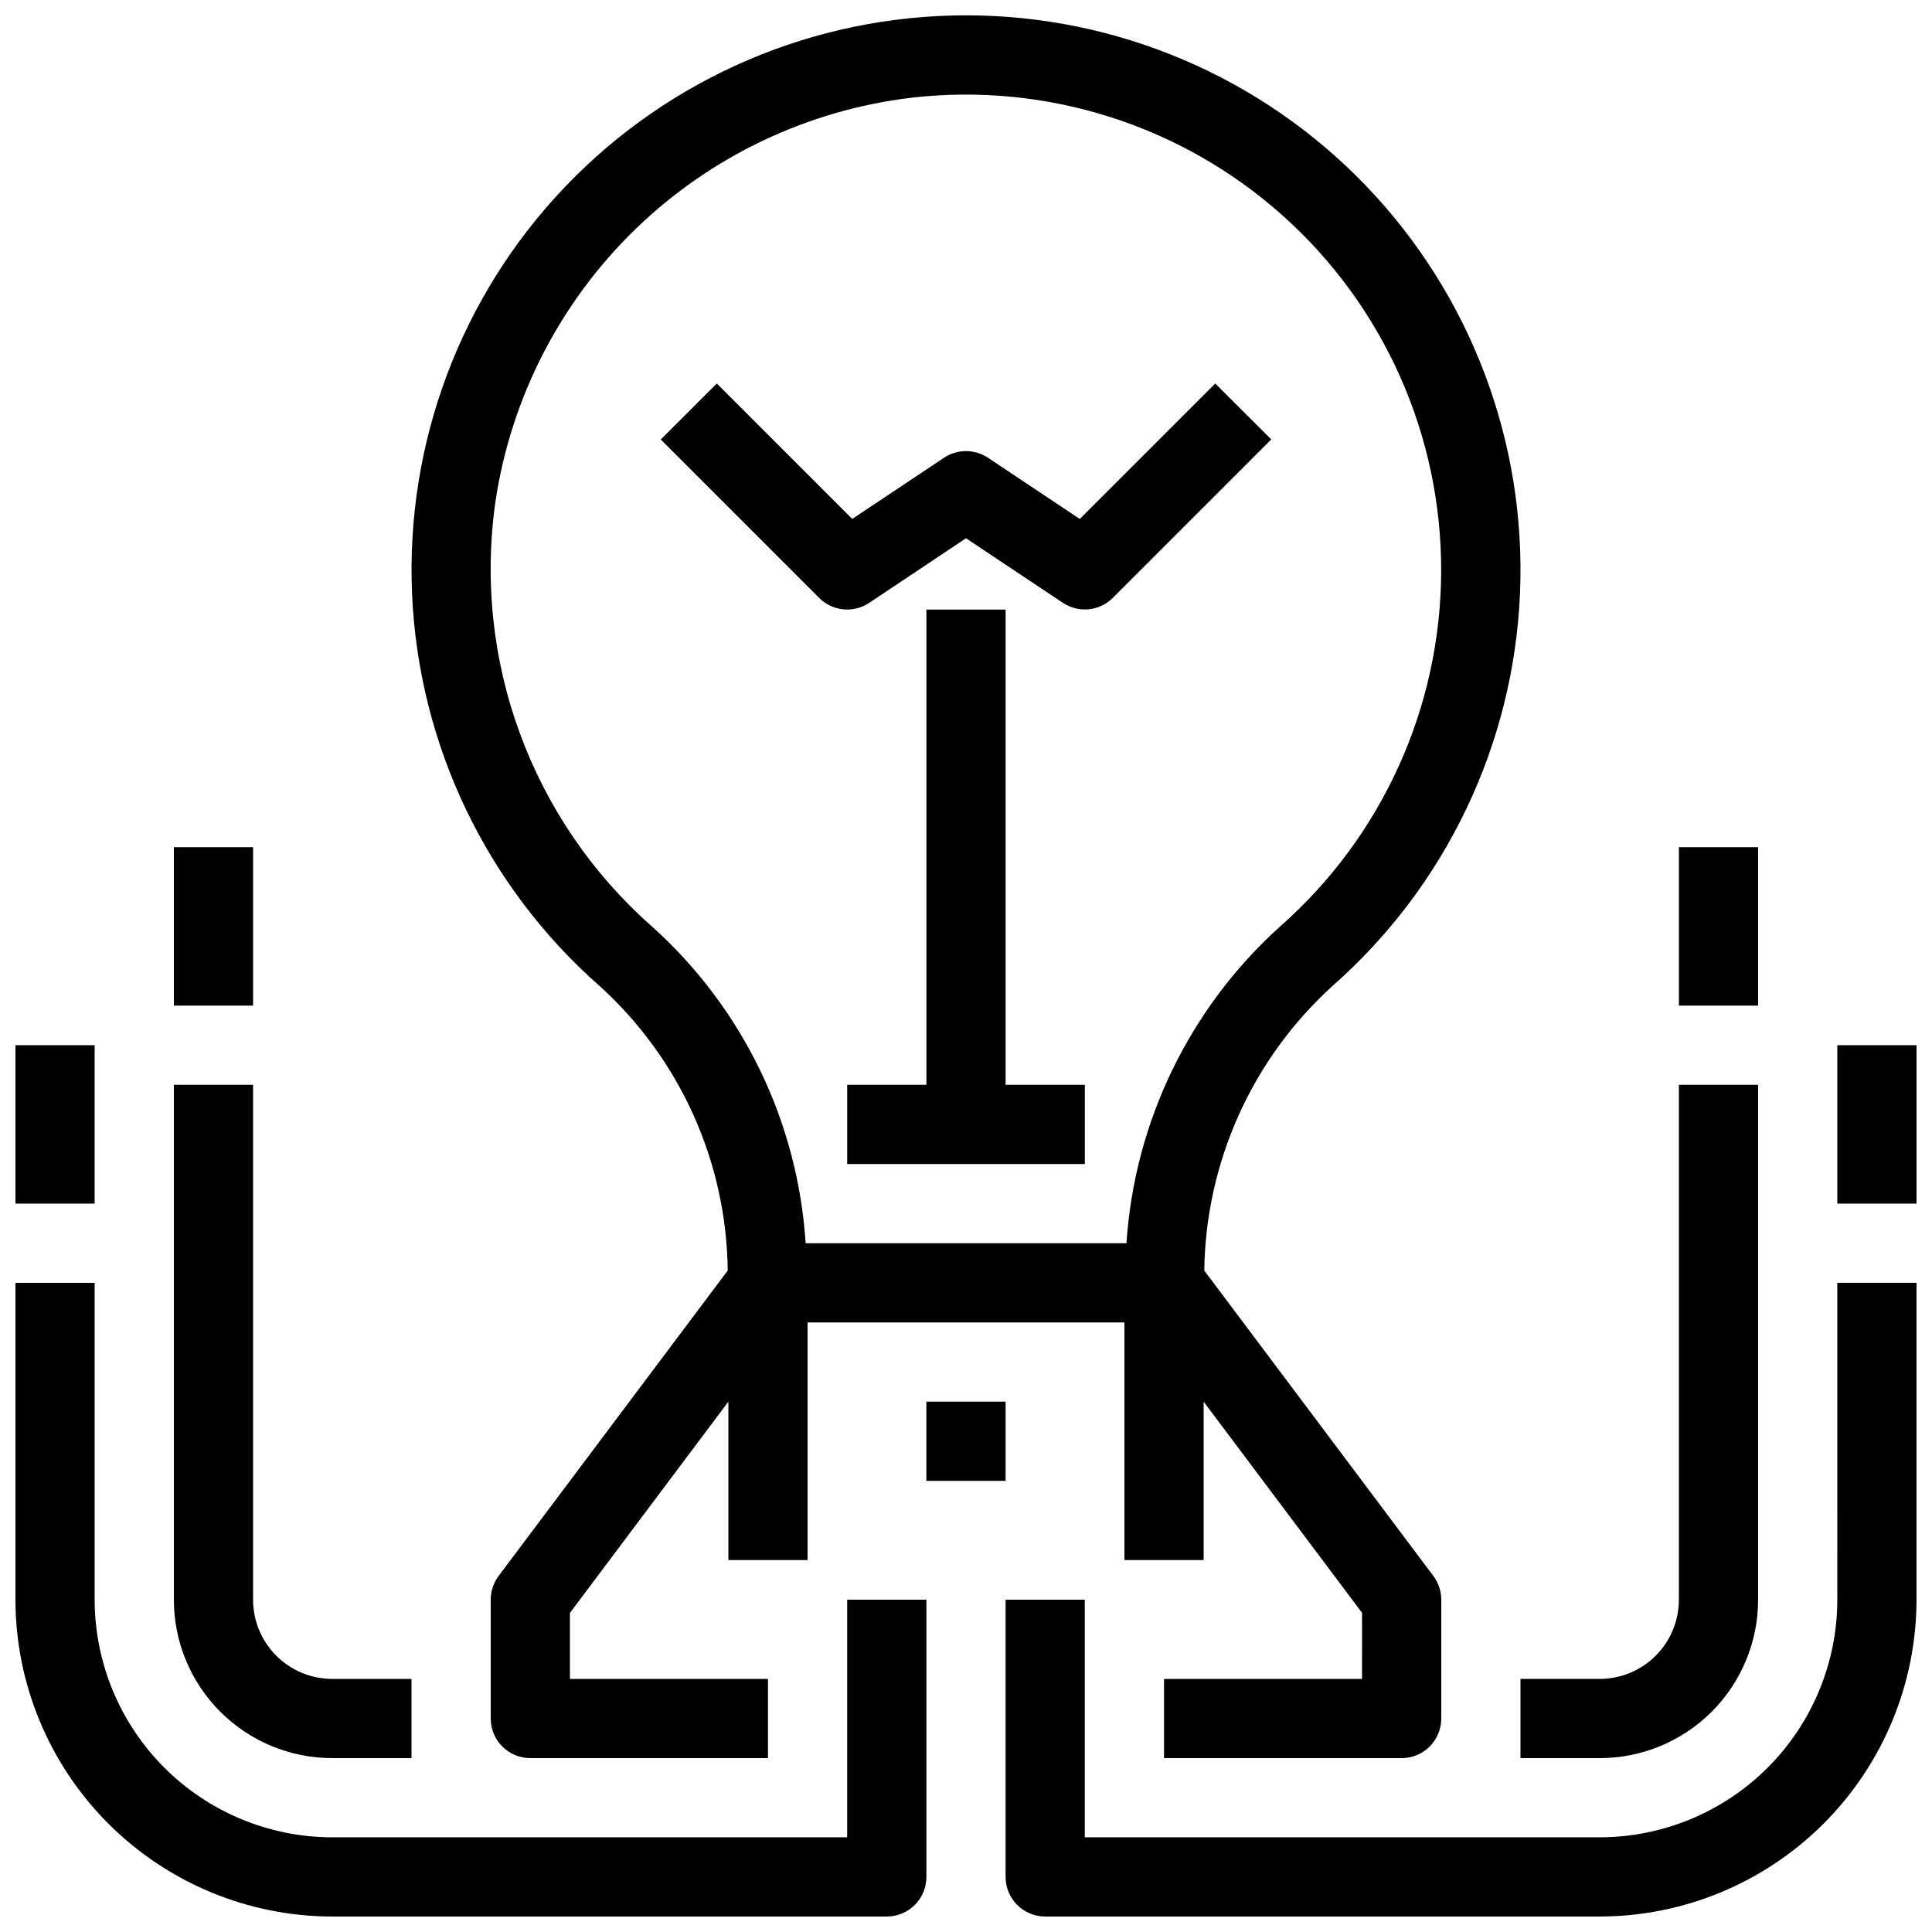<?xml version="1.0" encoding="UTF-8"?>
<!-- Uploaded to: ICON Repo, www.svgrepo.com, Generator: ICON Repo Mixer Tools -->
<svg width="800px" height="800px" version="1.1" viewBox="144 144 512 512" xmlns="http://www.w3.org/2000/svg">
 <defs>
  <clipPath id="e">
   <path d="m253 148.09h294v461.91h-294z"/>
  </clipPath>
  <clipPath id="d">
   <path d="m410 483h241.9v168.9h-241.9z"/>
  </clipPath>
  <clipPath id="c">
   <path d="m630 420h21.902v43h-21.902z"/>
  </clipPath>
  <clipPath id="b">
   <path d="m148.09 483h241.91v168.9h-241.91z"/>
  </clipPath>
  <clipPath id="a">
   <path d="m148.09 420h21.906v43h-21.906z"/>
  </clipPath>
 </defs>
 <g clip-path="url(#e)">
  <path d="m303.08 405.46c21.219 19.305 33.453 46.562 33.777 75.246l-60.711 80.934c-1.363 1.816-2.098 4.027-2.098 6.297v31.488c0 2.785 1.105 5.453 3.074 7.422s4.637 3.074 7.422 3.074h62.977v-20.992h-52.48v-17.496l41.984-55.977v41.984h20.992v-62.977h83.969v62.977h20.992v-41.984l41.984 55.965-0.004 17.508h-52.477v20.992h62.977-0.004c2.785 0 5.457-1.105 7.422-3.074 1.969-1.969 3.074-4.637 3.074-7.422v-31.488c0-2.269-0.734-4.481-2.098-6.297l-60.711-80.934h0.004c0.379-28.746 12.672-56.043 33.941-75.383 30.078-26.473 48.043-64.074 49.73-104.11 1.691-40.031-13.035-79.016-40.773-107.93-27.734-28.91-66.074-45.246-106.14-45.219-40.066 0.031-78.383 16.418-106.08 45.367-27.695 28.953-42.367 67.961-40.621 107.99 1.75 40.027 19.766 77.605 49.879 104.04zm-27.711-129c4.199-27.367 17.25-52.605 37.152-71.852 19.906-19.242 45.566-31.438 73.059-34.715 35.766-4.113 71.586 7.273 98.41 31.293 26.824 24.016 42.086 58.363 41.934 94.367-0.152 36.004-15.707 70.223-42.73 94.012-23.957 21.613-38.547 51.711-40.672 83.906h-85.02c-2.07-32.152-16.625-62.223-40.555-83.793-32.145-28.258-47.793-70.875-41.578-113.22z"/>
 </g>
 <path d="m546.94 609.92h20.992c11.137 0 21.816-4.422 29.688-12.297 7.875-7.871 12.297-18.551 12.297-29.688v-136.45h-20.992v136.45c0 5.57-2.211 10.91-6.148 14.844-3.934 3.938-9.273 6.148-14.844 6.148h-20.992z"/>
 <g clip-path="url(#d)">
  <path d="m630.91 567.93c-0.016 16.699-6.656 32.707-18.461 44.516-11.809 11.805-27.816 18.445-44.516 18.461h-136.45v-62.977h-20.992v73.473c0 2.785 1.105 5.453 3.074 7.422s4.637 3.074 7.422 3.074h146.94c22.262-0.023 43.605-8.879 59.348-24.621s24.598-37.086 24.621-59.348v-83.969h-20.992z"/>
 </g>
 <path d="m588.93 368.51h20.992v41.984h-20.992z"/>
 <g clip-path="url(#c)">
  <path d="m630.91 420.99h20.992v41.984h-20.992z"/>
 </g>
 <path d="m232.06 609.92h20.992v-20.992h-20.992c-5.566 0-10.906-2.211-14.844-6.148-3.938-3.934-6.148-9.273-6.148-14.844v-136.45h-20.992v136.45c0 11.137 4.422 21.816 12.297 29.688 7.875 7.875 18.551 12.297 29.688 12.297z"/>
 <g clip-path="url(#b)">
  <path d="m368.51 630.91h-136.45c-16.699-0.016-32.707-6.656-44.512-18.461-11.809-11.809-18.449-27.816-18.465-44.516v-83.969h-20.992v83.969c0.023 22.262 8.879 43.605 24.621 59.348 15.742 15.742 37.086 24.598 59.348 24.621h146.95c2.781 0 5.453-1.105 7.422-3.074s3.074-4.637 3.074-7.422v-73.473h-20.992z"/>
 </g>
 <path d="m190.08 368.51h20.992v41.984h-20.992z"/>
 <g clip-path="url(#a)">
  <path d="m148.09 420.99h20.992v41.984h-20.992z"/>
 </g>
 <path d="m374.34 303.77 25.664-17.129 25.664 17.109h-0.004c4.164 2.777 9.711 2.227 13.246-1.312l41.984-41.984-14.84-14.82-35.895 35.895-24.328-16.215h-0.004c-3.527-2.352-8.125-2.352-11.652 0l-24.328 16.215-35.895-35.895-14.84 14.84 41.984 41.984h-0.004c3.539 3.539 9.082 4.09 13.246 1.312z"/>
 <path d="m410.5 305.54h-20.992v125.95h-20.992v20.992h62.977v-20.992h-20.992z"/>
 <path d="m389.5 515.45h20.992v20.992h-20.992z"/>
</svg>